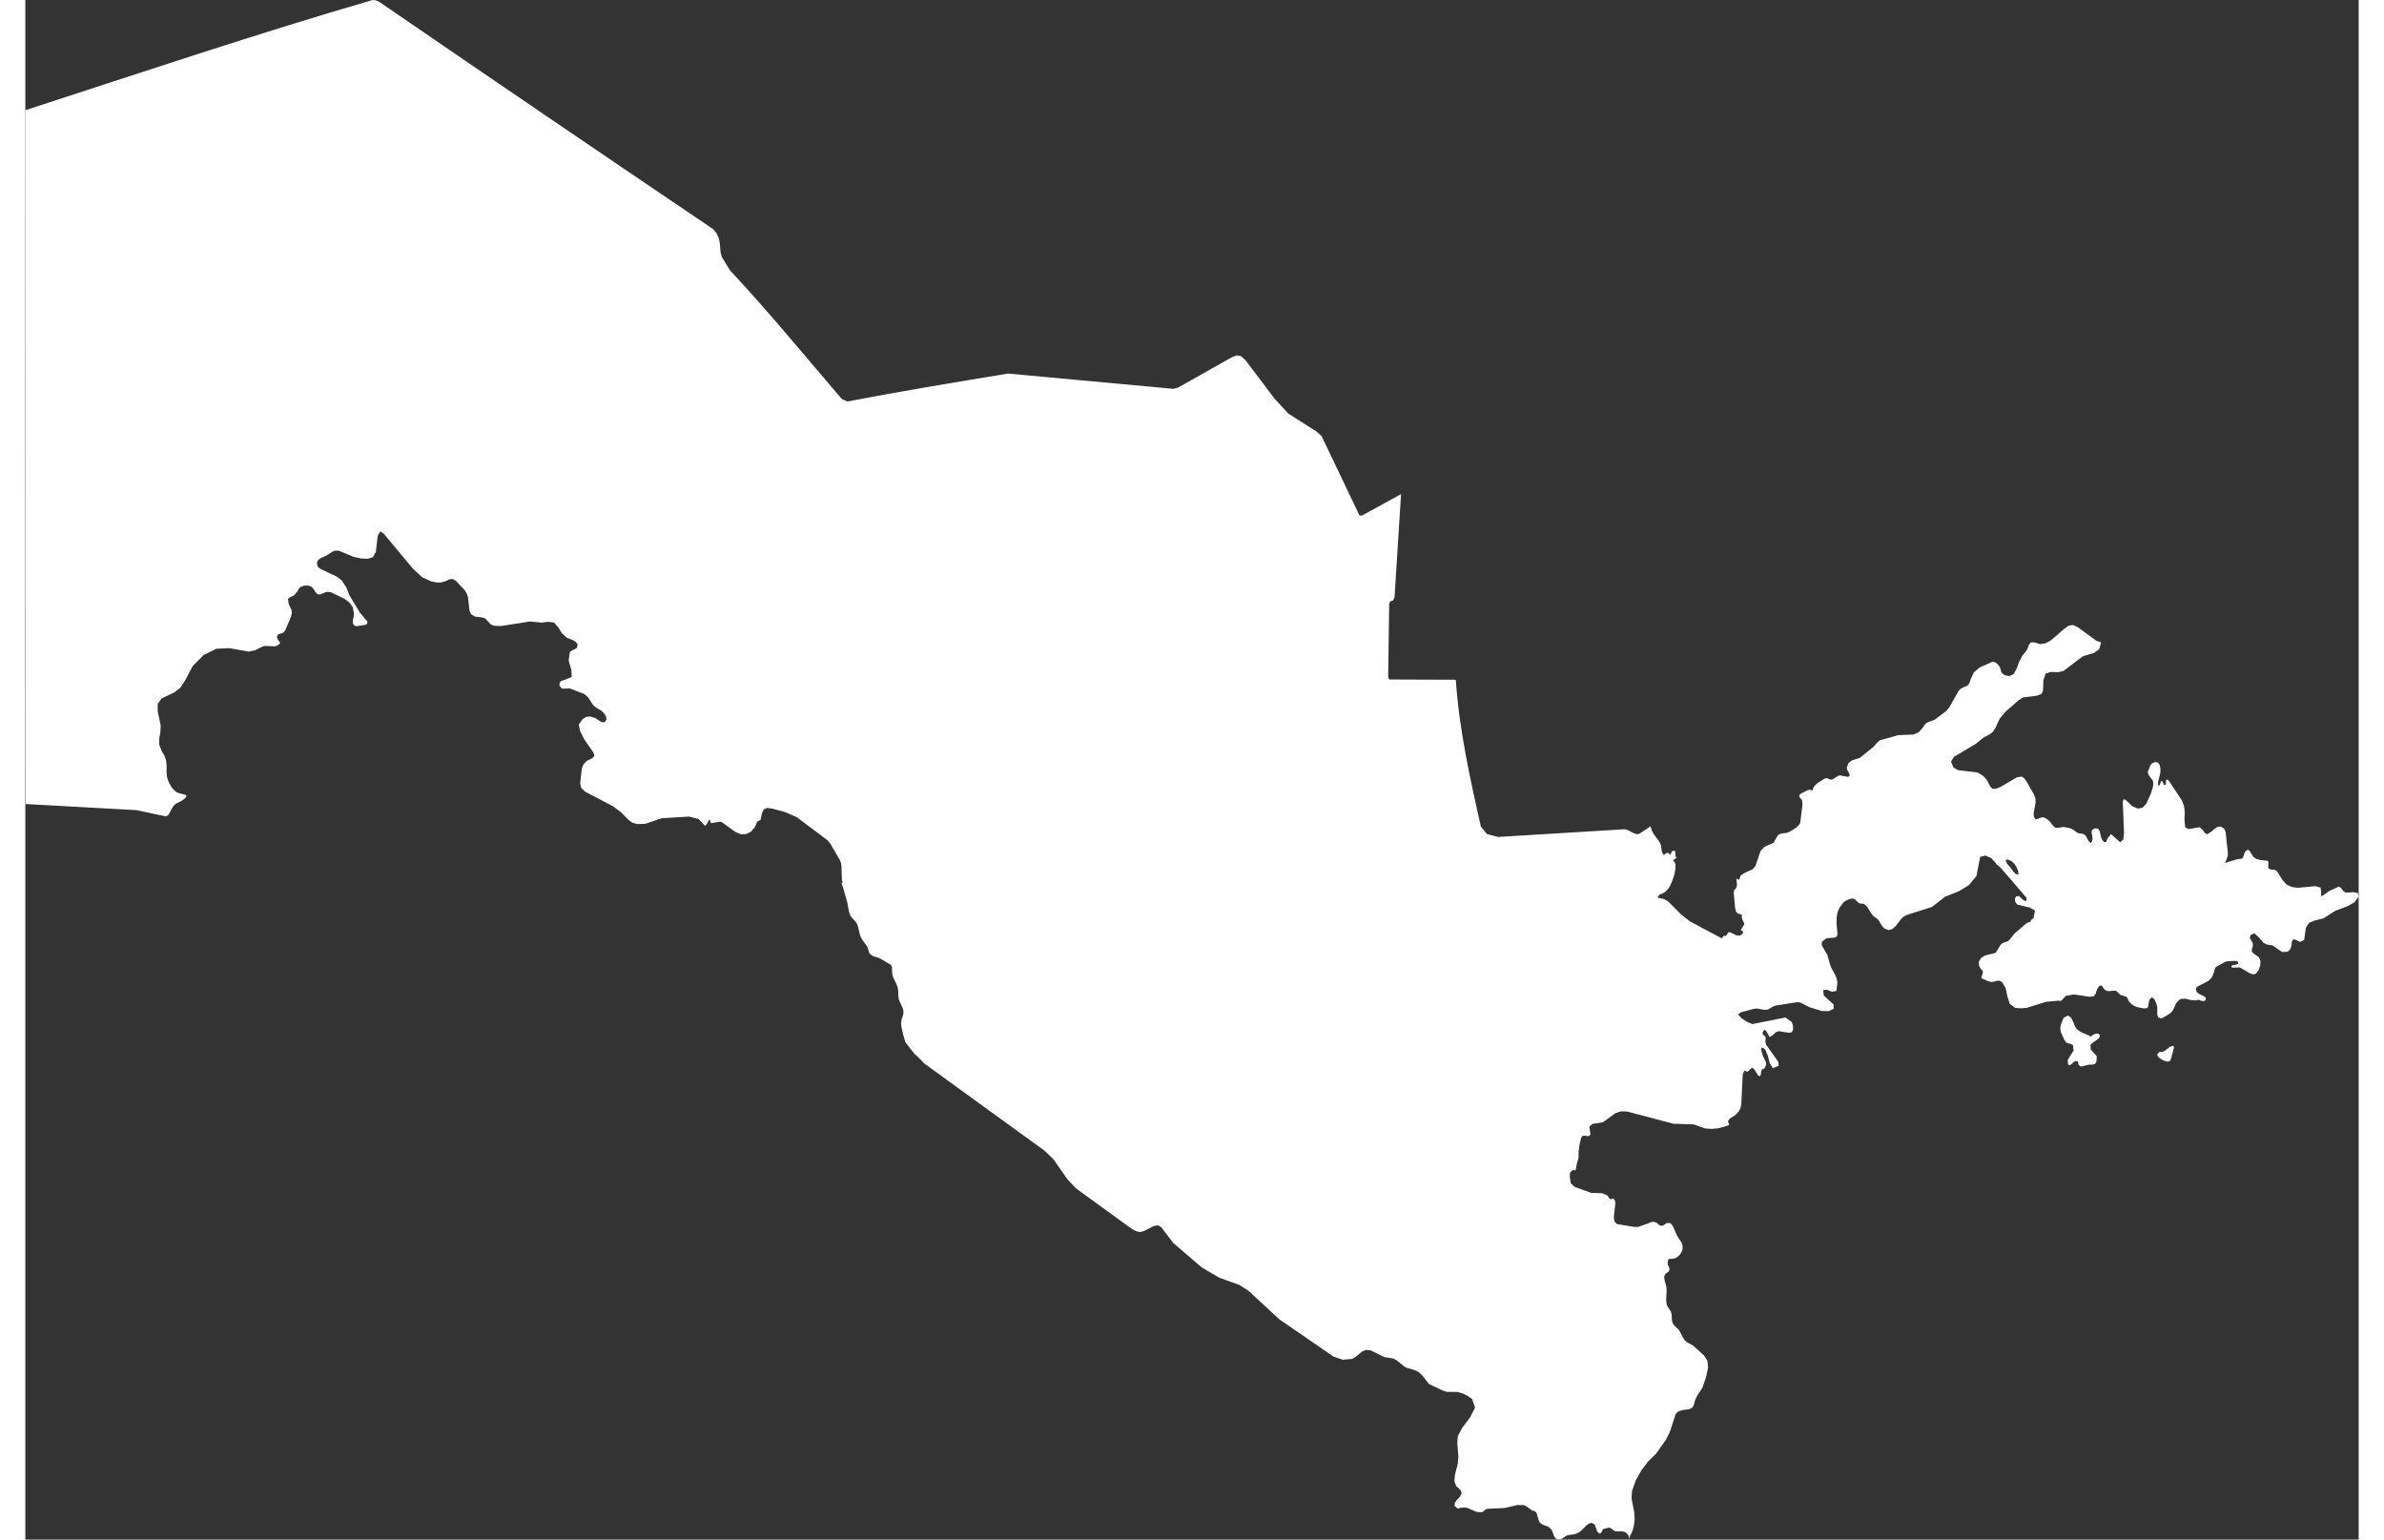 <svg id="Calque_2" width="48" height="31" data-name="Calque 2" xmlns="http://www.w3.org/2000/svg" viewBox="0 0 3018.28 1991.62">
  <rect x="0" y="0" width="3018.28" height="1991.62" fill="#333333" stroke="none"/>
  <defs>
    <style>
      .cls-1 {
        fill: #fff;
      }
    </style>
  </defs>
  <g id="Layer_1" data-name="Layer 1">
    <path class="cls-1" d="m2679.95,1336.89l-4.5,1.2-.92.59-1.93,1.59-.87.31-1.34-.18-.69-.43-.6-.55-9.86-4.18-4.75-3.16-2.99-3.86-2.46-6.35-2.89-5.67-4.01-2.57-5.54,3.07-3.03,7.26-1.03,4.1-.18,3.87.97,3.78,4.34,9.66,1.97,2.89,2.33,1.29,4.68,1.01,2.04,1.66.83,6.78-7.55,12.01.31,5.88,2.2,1.11,2.51-1.54,2.4-2.4,1.94-1.46,3.35.18.84,1.99.44,2.54,2.04,1.97,2.61.23,8.33-2.29,5.9-.13,2.44-.9,1.87-2.8.32-7.19-7.72-8.45-.45-6.03,2.88-2.79,8.16-5.8,1.16-3.68-1.34-2.11-2.19-.43Zm94.38,17.24l-6.46,4.89-3.04,1.51-4.42.28-2.83,3.45,1.7,3.32,3.77,2.75,3.42,1.67,4.53,1.38,2.69-.55,1.75-2.85,3.95-14.85-.71-2.38-4.36,1.37Zm243.01-198.82h0c-1.81-.38-3.62-.8-5.42-1.23l-10.37.66-3.56-2.57-2.42-3.43-2.83-1.94-13.03,6.08-8.08,5.79-2.3.33.5-3.91-.76-6.9-6.83-1.86-22.62,2.11-7.58-.98-6.77-3-5.49-6.05-7.53-11.98-3.38-1.36-4.36-.28-3.17-1.66.03-5.45.26-1.37-.08-1.23-.47-.97-.92-.68-9.33-.94-4.98-1.51-3.68-2.34-5.02-8.05-2.35-1.61-3.25,2.65-.89,1.71-2.02,6.18-1.33,1.11-6.49.94c-5.16,1.58-10.32,3.16-15.46,4.79l2.41-5.63,1.21-4.23v-4.62c-1.08-8.51-1.99-17-2.76-25.54l-2.01-4.54-4.5-2.68-4.26.61-4.1,2.78-3.79,3.47-5.25,3.2-3.03-1.62-2.67-3.91-4.23-3.61-13.99,2.43-4.55-2.27-.91-9.96.41-10.14-1.02-7.79-2.83-7.01-16.47-25.01-1.44-1.31-1.41-.63-1.12.98-.16,4.99-1.44,1.29-1.6-.79-.99-3.83-1.89-.75-.8,1.29-.71,2.57-1.07,1.97-1.68-.64-.12-2.88,3.21-13.34v-4.97l-.92-4.61-2.21-3.18-3.87-.6-3.87,1.59-2.17,2.65-3.48,9.12v.05h.06v.03l1.74,3.95,4.95,6.44.66,4.36-.78,4.79-2.49,7.94-5.83,12.85-4.87,5.17-5.99,1.21-7.62-3.36-8.47-8.06-2.41-.6-1.07,2.97,1.59,40.9-.97,8.25-3.92,3.43-12.03-10.54-4.45,5.75-1.85,4.51-2.35.2-2.25-2.47-1.64-3.28-2.17-8.9-2.02-2.93-4.18-.38-3.64,2.12-.5,3.22.86,4.24.36,4.96-1.73,4.57-2.77-1.9-4.42-7.61-2.8-2.29-6.56-.96-3.19-1.79-3.64-2.92-3.95-1.79-8.34-1.61-7.55,1.18-3.48-.39-3.22-3.09-2.43-3.4-2.9-2.98-3.17-2.37-3.37-1.44-3.95.43-3.41,1.67-2.85.43-2.14-3.18-.36-4.21,2.64-14.54-.32-4.97-1.69-4.87-9.86-17.29-2.98-4.09-3.32-2.09-5.99.94-21.5,12.58-5.99,2.35c-1.41-.11-2.83-.16-4.24-.21l-2.67-2.52-4.26-8.22-2.59-3.37-2.93-2.74-6.59-4.03-.05-.03h-.03l-.02-.05-24.77-2.84-6.49-3.46-3.16-7.67,3.67-6.17,28.48-16.97,10.46-8.44,5.75-2.81,5.31-3.66,4.13-6.25,5.15-11.29,7.64-9.18,17.4-15.13,5.38-3.28,17.53-2.06,6.06-2.34,1.99-4.04.52-13.76,3.06-8.77,7.22-1.92,8.7.38,7.2-1.77,24.82-18.87,14.52-4.35,6.57-4.63,2.67-8.95c-2.06-.76-4.16-1.46-6.25-2.15l-24.64-18-5.62-2.34-5.54.78-7.85,5.83c-4.99,4.78-10.26,9.32-15.74,13.59-2.17,1.18-4.35,2.33-6.56,3.46-2.23.32-4.45.66-6.67,1-2.71-.74-5.43-1.51-8.16-2.29-1.39.1-2.81.14-4.21.15-.81,1.17-1.64,2.33-2.51,3.48-.48,1.49-.94,2.97-1.39,4.46-.68,1.05-1.32,2.12-1.94,3.2-1.58,2.04-3.22,4.04-4.89,6-1.38,2.58-2.75,5.18-4.1,7.79-1.08,2.93-2.16,5.86-3.25,8.8-1.26,2.36-2.5,4.71-3.74,7.08-1.84.85-3.67,1.73-5.47,2.65-1.4-.19-2.79-.36-4.19-.55-1.21-.54-2.45-1.05-3.71-1.52-.9-.94-1.82-1.88-2.72-2.82-.4-1.48-.79-2.99-1.18-4.49-.47-1.04-.91-2.07-1.31-3.13-.93-1.08-1.88-2.16-2.79-3.25-1.08-.76-2.15-1.53-3.25-2.27-.87-.2-1.73-.4-2.6-.58-5.68,2.54-11.38,5.06-17.09,7.57-2.51,2.23-5.04,4.44-7.56,6.65-1.48,3.25-2.93,6.5-4.35,9.78-.43,1.4-.87,2.81-1.31,4.21-.74.85-1.5,1.7-2.23,2.57-.97.5-1.94.99-2.9,1.49-1.03.42-2.08.83-3.14,1.2-1.04.55-2.06,1.13-3.04,1.74-.88.85-1.74,1.74-2.56,2.65-3.96,7-7.9,14.01-11.87,21.02-1.51,1.76-3.01,3.51-4.49,5.27-4.87,3.64-9.73,7.29-14.57,10.96-3.28,1.24-6.56,2.47-9.83,3.71-.96.7-1.88,1.46-2.75,2.24l-2.35,3.68c-1.83,2.09-3.61,4.25-5.36,6.41-2.43,1.06-4.88,2.11-7.32,3.15-6.52.24-13.06.5-19.59.78-7.92,2.21-15.83,4.44-23.75,6.71-1.02.75-2,1.56-2.95,2.39-1.71,1.94-3.38,3.89-5.03,5.87-5.95,4.8-11.91,9.59-17.86,14.4-3.34,1.08-6.68,2.15-10.02,3.23-1.57,1.15-3.12,2.3-4.68,3.48-.76,2.08-1.52,4.17-2.28,6.25.24.84.46,1.66.68,2.5.96,1.83,1.93,3.64,2.9,5.45.07.81.13,1.64.21,2.46-.7.4-1.37.81-2.05,1.23-3.51-.61-7.03-1.27-10.51-1.96-.88.22-1.76.47-2.62.73-2.25,1.48-4.51,2.95-6.78,4.42-.84.18-1.71.31-2.59.41-1.71-.65-3.41-1.28-5.12-1.91-.97.2-1.94.4-2.91.6-3.17,2.07-6.35,4.12-9.55,6.18-1.47,1.39-2.89,2.83-4.28,4.31l-1.83,4.97c-1.08-.46-2.18-.92-3.3-1.33-1.09.37-2.18.73-3.29,1.05-2.73,1.33-5.42,2.69-8.11,4.07-.48.38-.96.79-1.44,1.18-.28.56-.55,1.12-.81,1.69.15.65.31,1.3.46,1.94.54.72,1.09,1.42,1.63,2.12l.47.3.39.32c.18.28.34.57.5.86.13.94.31,1.87.48,2.81.08,1.3.11,2.61.14,3.9-.94,7.51-1.86,15.01-2.75,22.51-.48.9-.96,1.81-1.41,2.72-1.01,1-2.02,2.01-3.01,3.03-1.99,1.45-4.01,2.86-6.05,4.23-2.12,1.01-4.21,2.07-6.28,3.16-2.52.34-5.06.66-7.58.98-1.21.41-2.41.83-3.6,1.21-.78,1.01-1.53,2.02-2.26,3.05-1.48,2.56-2.94,5.13-4.37,7.71-4.04,1.81-8.07,3.61-12.11,5.37-1.63,1.83-3.26,3.68-4.84,5.55-2.16,6.28-4.3,12.59-6.41,18.9-1.21,1.45-2.39,2.93-3.56,4.41-3.62,1.59-7.22,3.19-10.82,4.82-1.6,1.18-3.22,2.32-4.87,3.43-.65,1.83-1.28,3.65-1.88,5.5l-.45-.2-.39-.28c-.55-.24-1.1-.47-1.65-.69-.27-.15-.52-.31-.79-.45.01.87,0,1.73-.05,2.6.13,1.76.28,3.52.44,5.27-.09.75-.16,1.53-.2,2.29-.38.9-.76,1.8-1.15,2.68-.37.29-.73.57-1.11.86-.33.39-.66.78-1.01,1.15-.2,1.21-.43,2.43-.66,3.63.59,6.57,1.2,13.12,1.81,19.7.33,1.48.71,2.97,1.16,4.41.46.66.95,1.29,1.46,1.92.54.33,1.09.64,1.64.96,1.51.32,2.99.67,4.47,1.08-.06.97-.11,1.95-.16,2.93.22.98.42,1.98.6,2.97.39.95.79,1.92,1.2,2.88.48.9.97,1.78,1.52,2.65-.16.51-.29,1.04-.4,1.59-1.41,2.38-2.82,4.75-4.26,7.11,1.13.62,2.25,1.23,3.37,1.84-.33,1.02-.66,2.04-1.05,3.05-1.27.73-2.52,1.5-3.76,2.3-1.57-.27-3.14-.52-4.71-.76-2.32-1.18-4.68-2.34-7.03-3.48-.66-.14-1.32-.26-1.99-.4l-.83.53-.76.6c-.35.68-.69,1.36-1.01,2.04-.42.58-.87,1.14-1.31,1.69-.89-.11-1.78-.16-2.66-.17-.69.78-1.41,1.53-2.18,2.22l-.21.6-.34.59c-13.82-7.33-27.62-14.7-41.4-22.11-3.99-3.09-7.92-6.24-11.82-9.43-5.38-5.41-10.74-10.81-16.09-16.24-1.78-1.02-3.56-2.04-5.33-3.05-2.33-.48-4.65-.98-6.96-1.52-.38-.3-.78-.57-1.17-.83.19-.6.38-1.22.54-1.84.54-.48,1.06-.99,1.6-1.48,2.05-.95,4.11-1.88,6.17-2.79.97-.81,1.95-1.61,2.93-2.4.87-.97,1.73-1.95,2.57-2.95.69-1.01,1.32-2.04,1.93-3.1.87-2.06,1.77-4.08,2.72-6.1.9-2.56,1.77-5.12,2.62-7.69.57-2.65,1.13-5.3,1.69-7.94.08-2.25.11-4.49.08-6.74-.51-.9-.99-1.83-1.44-2.77-.26-.39-.55-.76-.87-1.11-.47-.26-.94-.51-1.38-.81.49-.25.98-.51,1.46-.79,1.4-.96,2.76-1.97,4.08-3.02l-.25-.2-.27-.28c-.57-.14-1.12-.33-1.67-.55.14-.7.27-1.41.39-2.12v-.58c-.23-1.65-.44-3.32-.65-4.96-1.27.11-2.53.24-3.8.38-.82,1.75-1.62,3.51-2.41,5.27-.66-.8-1.29-1.65-1.88-2.52-.71-.14-1.43-.27-2.16-.35-.75.34-1.5.71-2.23,1.08-.69.63-1.39,1.22-2.14,1.79-.79-1.29-1.54-2.59-2.3-3.88-.48-3.05-.94-6.11-1.38-9.18-.57-1.4-1.18-2.79-1.81-4.16-2.6-3.47-5.19-6.94-7.79-10.42-.41-.85-.8-1.71-1.18-2.57-.15-.1-.29-.22-.42-.33-.72-2.24-1.44-4.49-2.14-6.73-4.92,3.18-9.8,6.43-14.62,9.75-1.12.2-2.27.36-3.4.51-1.29-.45-2.56-.91-3.85-1.36-2.49-1.27-4.95-2.58-7.38-3.96-1.32-.36-2.67-.73-3.99-1.13-54.65,3.44-109.34,6.73-164.01,9.98-4.82-1.27-9.67-2.53-14.48-3.79-2.55-3.28-5.15-6.53-7.82-9.74-14.01-62.51-27.95-125.22-32.33-189.15-.28-.18-.58-.36-.89-.51-.4-.09-.79-.19-1.2-.27-.44-.05-.89-.07-1.32-.08-.44.08-.87.14-1.32.17-26.95-.08-53.88-.19-80.84-.3-.53-.38-1.04-.78-1.53-1.21-.17-.86-.3-1.71-.4-2.56.45-31.24.86-62.48,1.28-93.72.38-1.09.73-2.2,1.02-3.32,1.38-.54,2.77-1.08,4.16-1.62.56-1.41,1.15-2.8,1.78-4.18,2.88-44.4,5.64-88.79,8.42-133.2-16.91,9.31-33.83,18.59-50.76,27.86-1.01-.11-2.03-.22-3.04-.31-16.3-34.15-32.63-68.3-48.92-102.48-2.32-2.07-4.64-4.16-6.94-6.26-12.06-7.68-24.11-15.35-36.17-23.04-5.85-6.26-11.68-12.54-17.47-18.85-12.66-16.67-25.29-33.37-37.87-50.1-2-1.73-3.99-3.51-5.9-5.35-1.89-.29-3.76-.6-5.63-.93-2.1.82-4.21,1.64-6.3,2.47-23.05,13.01-46.12,26.02-69.2,39.01-2.02.66-4.05,1.25-6.11,1.79-71.42-6.48-142.82-13.11-214.21-19.76-69.35,11.51-138.72,22.81-207.74,36.12-2.32-1.1-4.66-2.13-7.03-3.12-47.92-55.81-94.55-112.77-144.83-166.62l-10.39-16.92-1.67-5.83-1.15-12.84-1.18-6.07-3.14-6.6-4.52-5.17C745.27,198.84,601.53,100.95,458.11,2.6l-4.81-2.16-4.13-.43C298.38,43.91,149.68,93.92.44,142.42h-.1v.06l-.03.03h-.06v.04h-.03v.03h-.04v.03l-.03.06h-.03v.03H.13v.02h-.06v.08h-.03v.08h-.05c.32,299.07.25,598.13.44,897.19,47.75,2.67,95.51,5.3,143.26,7.9,12.68,2.8,25.38,5.51,38.11,8.14l3.37-2.02,5.42-10,3.47-4.04,8.21-4.19,3.74-2.74,1.99-2.37.39-1.62-1.33-1.03-8.84-2.22-2.67-1.31-2.51-1.84-3.87-4.44-3.4-5.87-2.3-6.56-.81-6.55.16-8.41-.68-6.87-2.02-6.25-3.89-6.53-3.16-8.51.18-7.52,1.39-7.66.47-9.02-3.92-18.81.04-9.2,5-6.99,16.87-8.09,7.24-5.54,6.52-9.9v-.08l9.67-18.38,14.13-14.2,16.55-8.16,16.84-.73,24.91,4.45,8.16-1.69,9.72-4.86,3.4-.84,12,.58,3.35-.75,3.92-2.9-.55-2.27-2.25-2.55-1.3-3.78,1.45-3.13,6.71-2.24,2.54-2.85,7.13-16.72,1.55-5.59-.29-3.78-3.79-8.25-.97-6.38,2.99-2.55,4.73-2.16,4.47-5.24,1.6-2.83,1.83-2.43,3.24-1.53,3.92-.73,3.95.15,3.35,1.21,2.57,2.53,4,6.1,2.8,1.66,2.87-.27,6.38-2.77,3.14-.53,3.87.66,17.47,8.44,5.94,4.44,4.56,6.15,1.77,8.57-.57,4.44-1,4.08-.03,3.75,2.04,3.25,2.88.71,11.29-1.72,2.22-1.33.63-2-.86-2.09-1.99-1.89-7.03-8.53-13.06-21.55-4.68-11.24-5.44-8.48-6.17-4.94-22.06-10.49-3.31-3-.95-4.69,1.63-3.53,3.16-2.48,6.69-2.92,9.28-5.83,3.29-1.08,4.3.17,18.96,7.82,9.02,2.11,8.97.6,7.29-2.14,3.77-7.11,2.35-20.57,3.27-5.52,4.26,2.5,37.87,45.38,11.75,11.07,12.34,5.69,7.82,1.42,5.17-.31,5.1-1.41,5.07-2.49,4.47-.5,4.26,2.7,11.14,11.87,2.51,4.04,1.68,4.63,2.12,18.46,2.27,4.26,5.07,2.79,8.98,1.01,4.07,1.44,7.04,7.65,4.34,1.75,9.16.27,37.13-5.82,15.25,1.41,7.88-.99,7.95.88,5.51,6.2,4.86,7.74,6.2,5.72,7.77,3.1,4.08,2.42,2.15,3.15-.63,4.08-2.88,2.09-3.56,1.51-2.88,2.14-1.62,11.12,3.43,11.79.52,9.45-10.38,4.16h-.13l-.08-.02-3.09.88-1.94,2.42-.31,3.12,1.96,3.38,2.51,1.16,9.12-.33,18.44,7.13,5.2,4.49c2,3.14,4.02,6.26,6.04,9.38l2.62,2.79,8.32,5.02,2.49,2.17,2.09,2.72,1.73,3.32.37,3.38-2.1,3.1-2.71.39-3.43-1.51-6.1-3.99-6.56-2.11-5.52.5-4.86,3.38-4.5,6.6,1.63,8.32,5.36,10.61,11.69,16.84,1.62,4.4-2.44,3.02-7.27,3.68-2.98,2.7-2.27,3.33-1.41,4.08-2.18,19.03,1.2,5.62,4.97,5.02c12.02,6.31,24.06,12.6,36.13,18.86l10.61,7.94,9.54,9.71,5.04,3.73,6.12,1.79,10.51-.28,21.29-7.23,35.39-2.16,12.29,3,8.37,8.9,1.2-.98,1.12-1.29c1.13-1.97,2.25-3.92,3.37-5.88l.66.56.55,2.06.97,2.17,10.41-1.81,3.11.13,18.1,13.08,7.11,2.93,6.72-.2,6.09-3.12,4.91-5.52,3.3-7.44,4.37-2.52,1.7-8.32,2.35-4.96,3.97-1.97,6.48.73,17.11,4.59,15.28,6.73,39.28,29.42,3.45,3.85,12.87,22.02,1.49,3.93.62,4.82.5,16.62.84,3.51-1.34,1.77,1.97,4.67,5.55,19.71,1.98,10.76,1.41,5.02,1.91,3.09,5.84,6.45,1.99,3.28,3.6,14.39,2.41,4.94,6.56,8.87.94,2.21,1.44,5.33c.38.7.76,1.4,1.15,2.09l3.83,2.84,8.34,2.55,14.53,8.52,1.71,2.12.49,9.87,1.1,4.36,4.55,9.18,1.43,4.29.66,4.61.13,6.15.73,4.82,5.39,11.93.64,4.91-.94,4.2-1.48,4.25-.76,5.04.52,5.35c1.34,6.49,3.01,12.92,5,19.26l12.63,16.14,1.89,1.13,10.14,10.39c51.73,37.67,103.63,75.14,155.45,112.7l11.17,10.73,18.85,26.88,10.67,11.17c24.1,17.48,48.23,34.99,72.31,52.51l5.28,2.82,5.2,1.01,4.56-1.01,13.6-6.91,5.26-.68,4.17,2.62c5.08,6.76,10.2,13.49,15.34,20.2l37,31.75,22.6,13.23,25.81,9.28,11.83,7.52c13.34,12.34,26.69,24.68,40.04,37.03,23.34,16.07,46.68,32.13,70.03,48.18l11.9,4.01,12.04-.99,4.54-2.62,8.48-6.97,5.04-2.09,5.94.53,17.71,8.72,11.63,1.89,4.92,2.7,10.88,8.85,11.37,3.27,5.78,2.73,5.17,4.96,8.16,10.51,17.84,8.47,5.41,1.69,13.44.07,6.75,1.87,6.34,3.12,5.96,4.28h.03l.03.06c1.21,3.63,2.46,7.23,3.74,10.84l-6.44,12.78-9.77,12.88-6.09,11.12-.68,8.83,1.39,17.65-.66,8.95-3.82,15.13-.65,8.02,2.38,6.37,3.46,3,2.79,3.05.69,3.56-2.77,4.64-3.28,3.43-2.67,3.88-.4,4.06,4.37,3.42,3.4-1.08,4.52-.38,4.24.48,11.56,5.04,2.2.4,4.76.2,1.83-.73,3.48-3.05,1.86-.68,23.01-1.06,16.16-3.86,8.42.17,3.22,1.59,7.03,5.12,3.68,1.08,2.18,2.05,2.93,9.7,1.62,3.35,3.53,2.32,7.76,3.02,3.53,3.33,1.81,3.85,1.28,4.14,2.04,3.43,3.89,1.61,3.95-.75,6.7-4.47,4.49-1.03,4.29-.35,3.79-1.14,3.54-1.81,3.47-2.68,5.78-5.92,3.24-2.47,3.64-1.09,4.08,2.07,3.26,9.25,2.93,2.6,1.85-.72,1.39-2.12,1.04-2.25,1.1-.99,1.85-.24,3.35-1.04,2.01-.28,2.04.68,3.81,2.92,1.91,1.01,2.26.25,6.25-.25,3.65.9,3.06,1.91,2.09,2.98.82,4.13.78-3.25,3.33-6.68,2-7.56.95-8.04-.66-9.45-3.48-17.7.71-9.37,4.91-13.82,7.48-13.21,9.02-11.67,9.52-9.22,12.82-18.15,5.21-10.31,7.45-23.02,3.14-3.25,5.47-1.92,8.16-1.08,2.72-.86c.92-.68,1.83-1.38,2.75-2.06l1.31-2.88c.48-2.48,1.19-4.9,2.12-7.25l.02-.06h.06l.02-.02,2.07-4.31,6.82-10.62,4.4-12.48,2.9-13.31-.81-8.72-4.28-6.86-13.89-12.64-9.16-5.21-3.01-3.15-6.45-12.07-6.93-6.71-1.65-3.21-.6-3.3-.39-7.24-1-3.48-4.29-6.58-1.25-3.02-.5-5.01.62-13.12-.44-4.59-2.31-8.49-.49-4.19,1.4-3.45,4.42-3.2.92-1.39.08-2.54-.73-2.13-1.05-2.06-.52-2.27.62-4.94,1.94-1.26,3.12.18,4.1-.91,3-1.79,2.67-2.44,2.2-3.07,1.52-3.81.23-5.03-1.75-4.6c-1.74-2.54-3.44-5.1-5.12-7.68l-5.92-13.31-2.67-3.33h-.05l-.03-.06h-.03l-1.38-.35-1.49-.13-1.39.13-1.36.35-2.93,2.17-2.93,1.11-2.88-.6-2.74-2.62-1.36-.86-2.98-1.03h-2.51l-2.46.62-2.35,1.27h-.03l-13.4,4.59-4.68.04-22.49-3.7-3.06-3.05-.13-.18-.03-.05-.87-5.59,1.98-17.77-.33-3.18v-.05l-1.6-2.7-1.15-.38-2.9.66-1.23-.25-.99-1.06-1.36-2.58-.78-.88-6.88-2.83-14.36-.55-21.23-7.72-4.89-4.66v-.04l-1.33-9.05.32-3.3.36-1.62.82-1.03,1.64-1.48,1.92-.65,1.57.55,1.12-.46,1.36-7.64,2.23-7.71.18-8.5,1.18-9.28,2.19-8.92,1.57-2.07,2.68-.35,4.54.63.89-.15.84-.47.68-.66.65-.8h0l-1.23-10.23,3.44-3.46,14.07-2.24,16.37-11.88,6.54-2.17,8.21.17,60.07,15.84,26.31.83,14.36,5.22,8.58.6,8.76-.81,10.78-2.93,3.48-1.63c-.6-1.48-1.23-2.94-1.89-4.39l2.39-3.5,7.5-4.84,4.21-4.54,2.35-4.51.94-5.57,1.8-37.32,1.78-5.01,2.04.2,2.32.97,5.99-5.4,2.9,2.22,4.68,7.73,2.37,1.23,1.19-1.48.37-2.35v-1.16l-.05-.3,1.31-3.48.57-.41,1.83-.3.68-.48,2.2-4.43.03-3.26-3.98-8.52-1.64-5.01-.68-4.34,1.18-1.82,3.76,2.58,3.54,7.97,2.69,10.06,4,6.3,7.45-3.15-.58-5.17-15.48-21.74-.86-2.29-.26-2.19.36-4.79-.62-1.77-3.12-2.52-.34-2.11,2.3-4.24,2.72,2.24,4.03,7.29,2.25-.75,6.23-5.52,3.56-1.14,12.76,2,4-.66,1.44-2.83.29-3.46-.55-3.53-1.18-3.26-8.16-5.96c-14.29,2.81-28.58,5.62-42.87,8.47l-6.17-2.44-7.87-5.02-4.5-5.1,3.66-2.62c5.63-1.54,11.26-3.03,16.9-4.51l3.92-.38,10.17,1.76,4.13-.53,6.09-3.58,3.5-1.46,28.61-4.51,3.98.7c3.88,1.95,7.76,3.94,11.61,5.95l15.79,4.79,8.74.3,6.58-3.05v-5.57l-12.76-11.65-.76-6.91,4.63-.6,6.78,2.64,5.7-1.03,1.28-11.42-1.1-5.17-1.94-4.44-4.6-8.4-1.67-4.18-3.77-13.19h-.03l-7.09-12.13.13-4.84,6.28-4.41,10.64-.91,2.54-1.56.73-3.21-1.17-12.45.05-8.6,1.21-7.03,2.74-6.15,4.47-5.9,2.46-2.12,2.88-1.59,5.69-1.89,3.17.38,2.38,1.91,2.14,2.37,2.78,1.71,5.57.59,4,3.79,6.85,10.79,2.04,1.91,4.47,2.95,1.94,2.42,3.23,5.57,1.78,2.45,2.2,2.04,5.46,2.05,4.68-1.44,4.21-3.8,7.34-9.53,3.51-3,3.84-1.94,32.43-10.36,16.61-12.98,18.26-7.37,12.71-7.79,9.75-11.62,4.84-24.86,6.62-1.76,7.81,3.3c1.86,2.04,3.72,4.1,5.57,6.15l.44.78.52.69,5.57,4.96c11.29,12.81,22.53,25.85,33.54,38.87l-.38,4.39-3.42-1.34-6.17-5.4-3.47.39-1.65,2.97.39,4.04,2.79,3.68,16.01,3.75,6.75,3.96c-.56,3.3-1.19,6.6-1.91,9.88v.08l-2.72,1.76-.63.96-.29,1.11-.57.93-2.88.66-1.55.72c-5.21,4.51-10.47,8.98-15.77,13.42l-6.19,7.74-2.23,1.96-2.67,1.29-2.61.73-2.43,1.1-2.39,2.45-4.26,7.29-1.73,2.34-1.67.71-12.11,2.9-5.2,3.43-2.8,4.54.26,4.94.29,1.09.31.66,2.33,3.42-.1-.07.39.38,1.49,1.79.47.98-2.35,8.14,8.73,3.93,3.72,1.11,3.82-.35,3.29-1.04,3.35-.38,3.92,1.67,4.65,7.79,2.35,10.79,3.14,9.91,7.06,5.17,7.45.45,7.48-.58,25.08-7.81,15.56-1.44,3.64.35,6.35-6.61,10.18-1.79,20.47,2.97,5.52-.55,2.51-3.91,1.55-5.14,2.72-4.3,2.57-.77,1.77,1.44,1.52,2.47,1.83,2.14,2.46,1.06,2.88.3,5.52-.58,3.56.22,5.52,5.3,7.85,2.45,1.76,2.82,1.41,3.46,3.14,3.12,3.74,2.37,4.03,1.58,8.26,1.63,4.37-.45,1.48-2.64.43-4.04,1.07-4.49,3.22-2.9,3.12,2.75,2.48,5.27,1.21,4.77-.06,9.56,1.13,3.54,3.55,1.57,2.4-.76,9.29-5.52,2.8-2.75,1.94-3.15,3.26-7.44,5.47-5.54,6.41-.38,6.92,1.72,6.94.55,2.02-.63.99-.21,1.44.32,2.06.88,2.83.45,2.48-.57,1.13-2.57-.97-1.81c-.86-.53-1.69-1.1-2.51-1.69l-5.02-2.37-3.32-2.45-1.28-3.5h0l1.02-3.28,15.19-7.87,4.67-4.72,2.54-6.47,1.04-4.39,1.62-2.45,11.68-6.53,3.01-.83c3.1-.14,6.21-.3,9.31-.48l3.22.38,1.62,1.32.05.04-.76,2.34-2.51.91-3,.25-2.04.64-.84,2.14-.03.02,2.24.71,7.96-.33,2.61.96,10.33,6.18,4.79,1.84,4.13-.88,3.58-5,1.88-5.92c.15-1.83.21-3.67.21-5.5-.65-1.54-1.25-3.07-1.83-4.63h-.03l-7.64-5.57-1.54-2.14c0-.88-.01-1.76-.03-2.64l1.18-3.84.03-4.18-.03-.03-3.76-6.45v-.03l.55-3.86,5.23-2.39,5.86,5.22,5.83,6.91,5.04,2.51,6.8.96,12.37,8.62,6.99-.41,2.66-2.16,1.7-2.9.85-3.3.25-3.47,1.36-3.93,3.17.02,6.45,3.03,5.12-2.38,2.1-15.68,4.15-6.53,6.17-2.68,12.69-3.27,15.04-9.63,16.56-6.26,8.29-4.79,5.41-7.2-.94-4.77Zm-442.61-24.68l-2.93-2.87-5.18-7.04-2.93-3.08-.16-.22-2.09-4.84,2.88-.73,4.82,2.09,4.13,3.73,2.38,4.06,2.3,5.72.27,3.98-3.48-.81Z"/>
  </g>
</svg>
